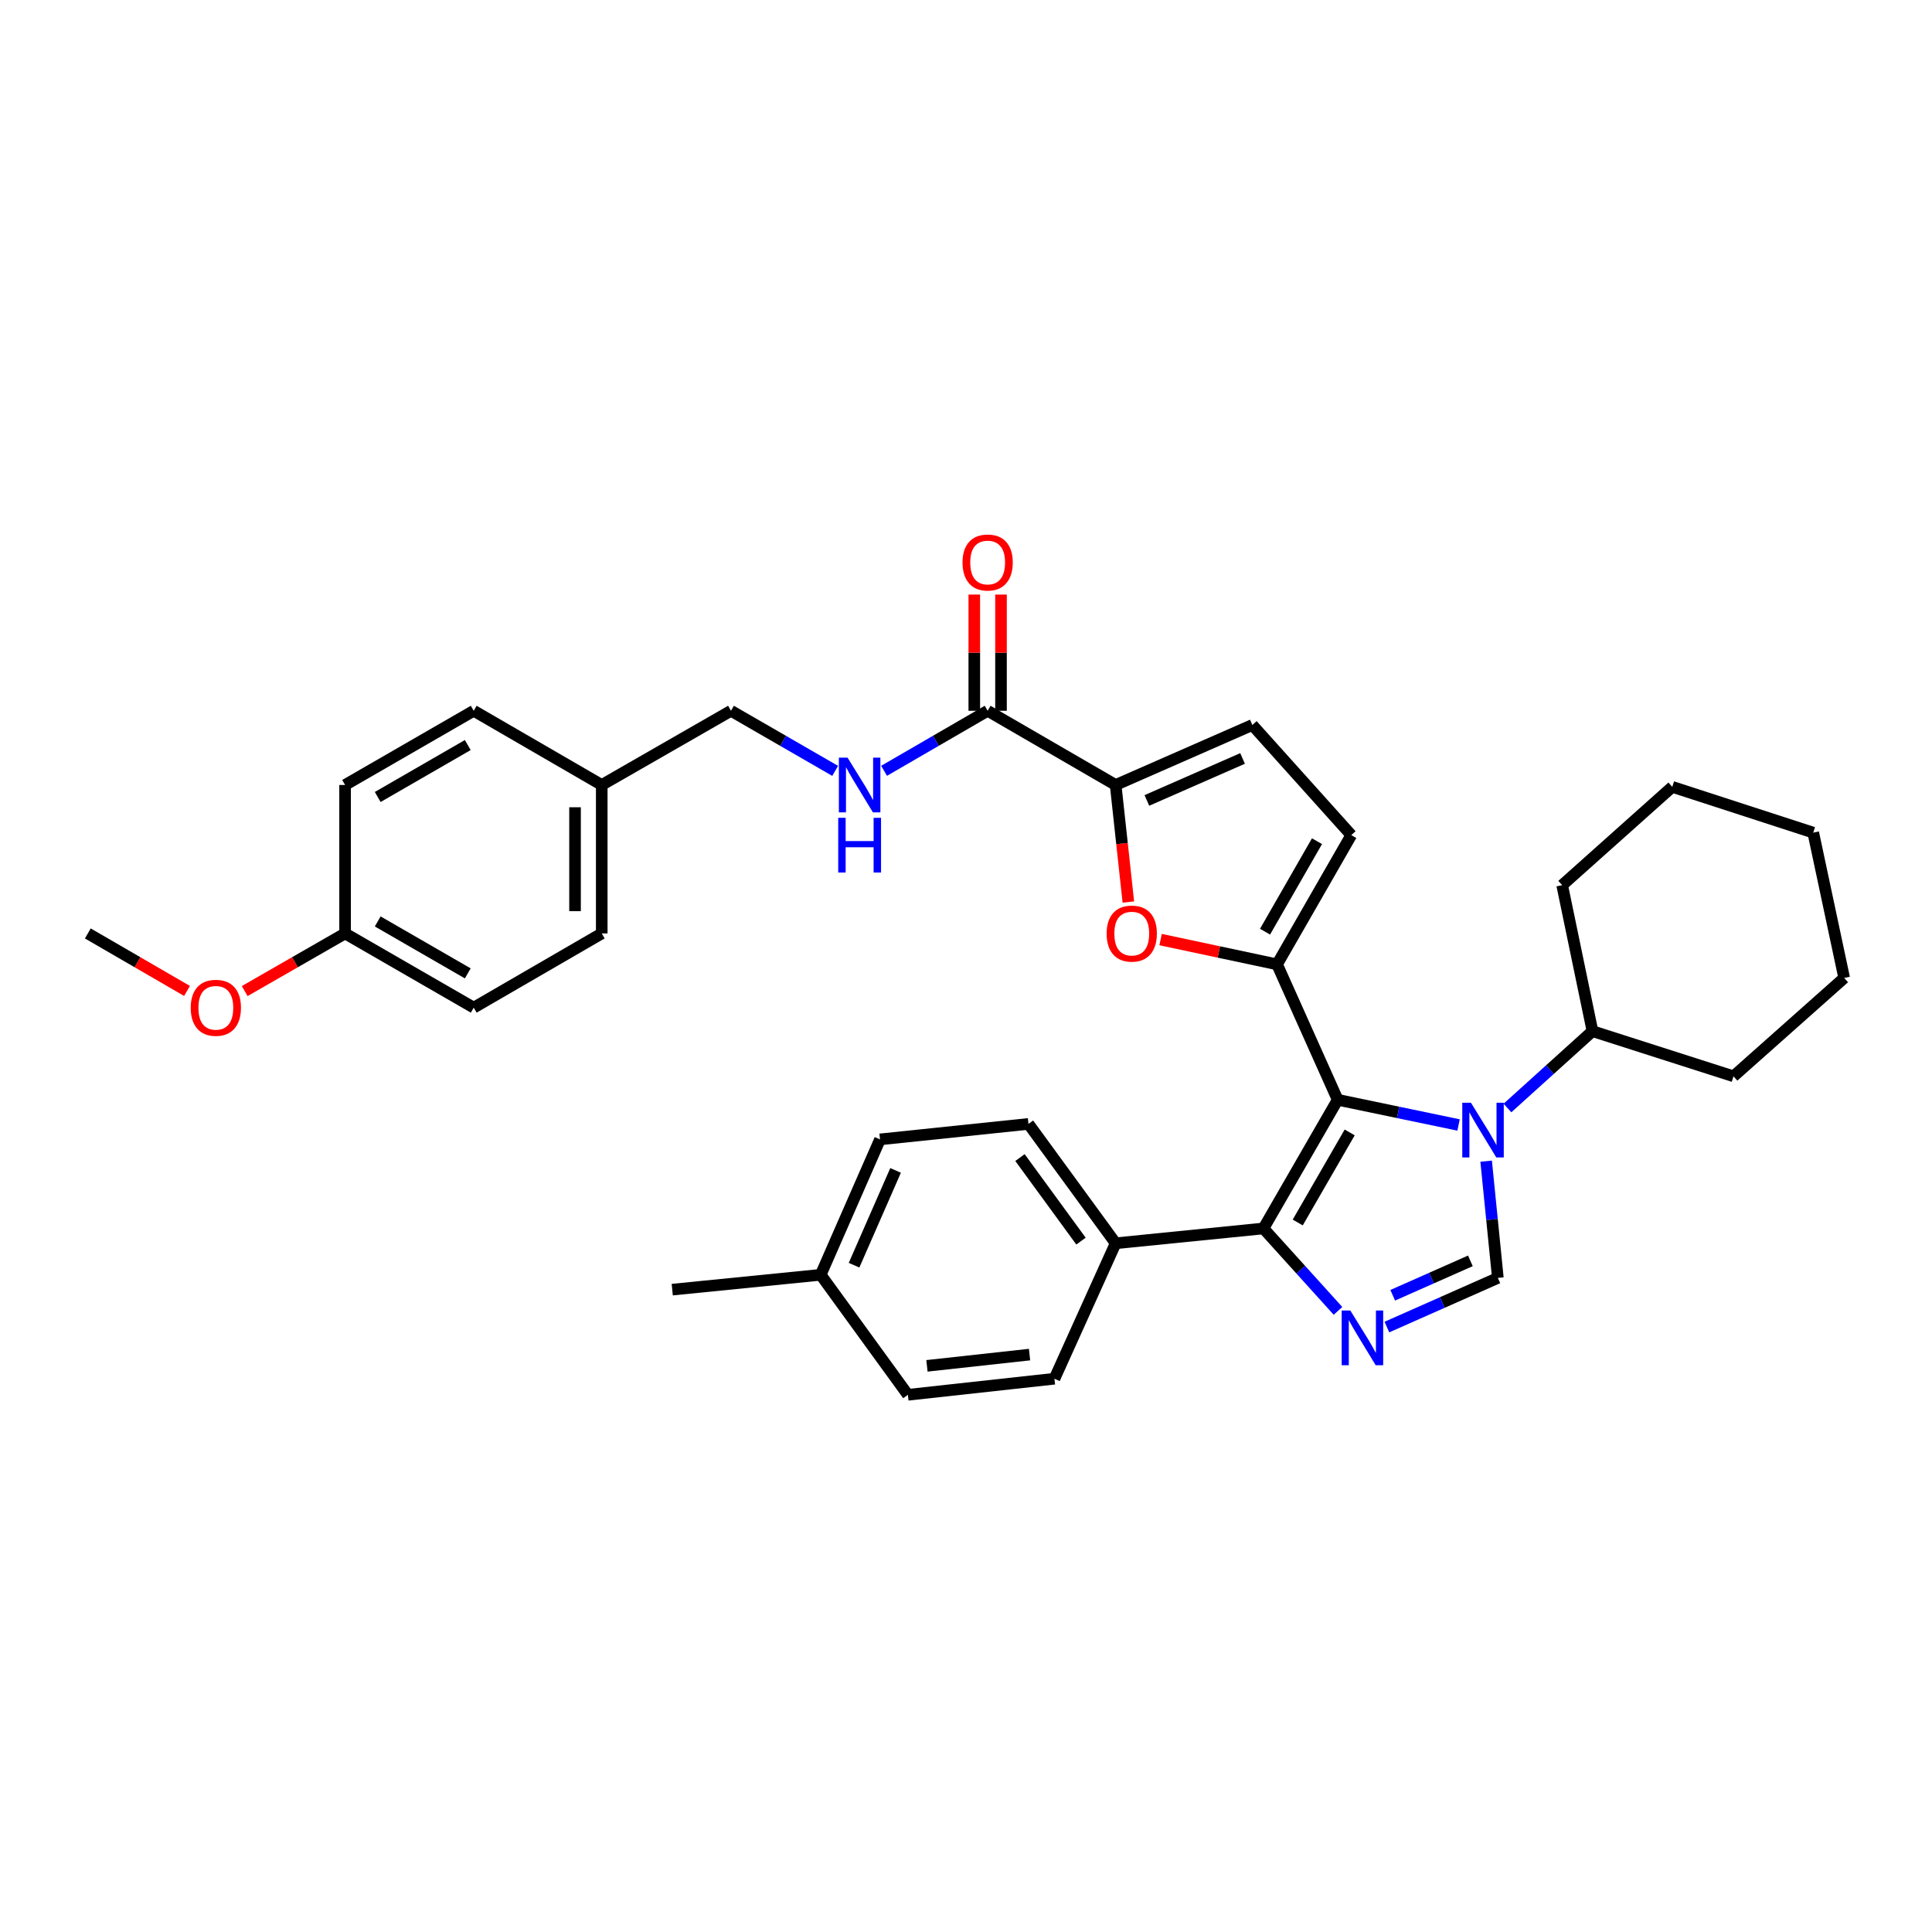 <?xml version='1.0' encoding='iso-8859-1'?>
<svg version='1.1' baseProfile='full'
              xmlns='http://www.w3.org/2000/svg'
                      xmlns:rdkit='http://www.rdkit.org/xml'
                      xmlns:xlink='http://www.w3.org/1999/xlink'
                  xml:space='preserve'
width='1000px' height='1000px' viewBox='0 0 1000 1000'>
<!-- END OF HEADER -->
<rect style='opacity:1.0;fill:#FFFFFF;stroke:none' width='1000' height='1000' x='0' y='0'> </rect>
<path class='bond-0' d='M 692.386,569.248 L 723.669,575.769' style='fill:none;fill-rule:evenodd;stroke:#000000;stroke-width:6px;stroke-linecap:butt;stroke-linejoin:miter;stroke-opacity:1' />
<path class='bond-0' d='M 723.669,575.769 L 754.951,582.291' style='fill:none;fill-rule:evenodd;stroke:#0000FF;stroke-width:6px;stroke-linecap:butt;stroke-linejoin:miter;stroke-opacity:1' />
<path class='bond-1' d='M 692.386,569.248 L 661.005,499.152' style='fill:none;fill-rule:evenodd;stroke:#000000;stroke-width:6px;stroke-linecap:butt;stroke-linejoin:miter;stroke-opacity:1' />
<path class='bond-3' d='M 692.386,569.248 L 653.963,635.842' style='fill:none;fill-rule:evenodd;stroke:#000000;stroke-width:6px;stroke-linecap:butt;stroke-linejoin:miter;stroke-opacity:1' />
<path class='bond-3' d='M 698.596,586.145 L 671.7,632.761' style='fill:none;fill-rule:evenodd;stroke:#000000;stroke-width:6px;stroke-linecap:butt;stroke-linejoin:miter;stroke-opacity:1' />
<path class='bond-4' d='M 769.225,601.013 L 772.255,631.226' style='fill:none;fill-rule:evenodd;stroke:#0000FF;stroke-width:6px;stroke-linecap:butt;stroke-linejoin:miter;stroke-opacity:1' />
<path class='bond-4' d='M 772.255,631.226 L 775.285,661.439' style='fill:none;fill-rule:evenodd;stroke:#000000;stroke-width:6px;stroke-linecap:butt;stroke-linejoin:miter;stroke-opacity:1' />
<path class='bond-12' d='M 780.261,573.497 L 802.261,553.612' style='fill:none;fill-rule:evenodd;stroke:#0000FF;stroke-width:6px;stroke-linecap:butt;stroke-linejoin:miter;stroke-opacity:1' />
<path class='bond-12' d='M 802.261,553.612 L 824.261,533.727' style='fill:none;fill-rule:evenodd;stroke:#000000;stroke-width:6px;stroke-linecap:butt;stroke-linejoin:miter;stroke-opacity:1' />
<path class='bond-5' d='M 661.005,499.152 L 630.861,492.737' style='fill:none;fill-rule:evenodd;stroke:#000000;stroke-width:6px;stroke-linecap:butt;stroke-linejoin:miter;stroke-opacity:1' />
<path class='bond-5' d='M 630.861,492.737 L 600.717,486.322' style='fill:none;fill-rule:evenodd;stroke:#FF0000;stroke-width:6px;stroke-linecap:butt;stroke-linejoin:miter;stroke-opacity:1' />
<path class='bond-7' d='M 661.005,499.152 L 699.421,432.25' style='fill:none;fill-rule:evenodd;stroke:#000000;stroke-width:6px;stroke-linecap:butt;stroke-linejoin:miter;stroke-opacity:1' />
<path class='bond-7' d='M 654.779,482.233 L 681.67,435.402' style='fill:none;fill-rule:evenodd;stroke:#000000;stroke-width:6px;stroke-linecap:butt;stroke-linejoin:miter;stroke-opacity:1' />
<path class='bond-2' d='M 692.547,678.504 L 673.255,657.173' style='fill:none;fill-rule:evenodd;stroke:#0000FF;stroke-width:6px;stroke-linecap:butt;stroke-linejoin:miter;stroke-opacity:1' />
<path class='bond-2' d='M 673.255,657.173 L 653.963,635.842' style='fill:none;fill-rule:evenodd;stroke:#000000;stroke-width:6px;stroke-linecap:butt;stroke-linejoin:miter;stroke-opacity:1' />
<path class='bond-34' d='M 717.853,686.883 L 746.569,674.161' style='fill:none;fill-rule:evenodd;stroke:#0000FF;stroke-width:6px;stroke-linecap:butt;stroke-linejoin:miter;stroke-opacity:1' />
<path class='bond-34' d='M 746.569,674.161 L 775.285,661.439' style='fill:none;fill-rule:evenodd;stroke:#000000;stroke-width:6px;stroke-linecap:butt;stroke-linejoin:miter;stroke-opacity:1' />
<path class='bond-34' d='M 720.868,670.427 L 740.969,661.522' style='fill:none;fill-rule:evenodd;stroke:#0000FF;stroke-width:6px;stroke-linecap:butt;stroke-linejoin:miter;stroke-opacity:1' />
<path class='bond-34' d='M 740.969,661.522 L 761.07,652.617' style='fill:none;fill-rule:evenodd;stroke:#000000;stroke-width:6px;stroke-linecap:butt;stroke-linejoin:miter;stroke-opacity:1' />
<path class='bond-10' d='M 653.963,635.842 L 577.454,643.514' style='fill:none;fill-rule:evenodd;stroke:#000000;stroke-width:6px;stroke-linecap:butt;stroke-linejoin:miter;stroke-opacity:1' />
<path class='bond-6' d='M 584.03,466.894 L 580.742,436.601' style='fill:none;fill-rule:evenodd;stroke:#FF0000;stroke-width:6px;stroke-linecap:butt;stroke-linejoin:miter;stroke-opacity:1' />
<path class='bond-6' d='M 580.742,436.601 L 577.454,406.307' style='fill:none;fill-rule:evenodd;stroke:#000000;stroke-width:6px;stroke-linecap:butt;stroke-linejoin:miter;stroke-opacity:1' />
<path class='bond-8' d='M 577.454,406.307 L 511.205,367.899' style='fill:none;fill-rule:evenodd;stroke:#000000;stroke-width:6px;stroke-linecap:butt;stroke-linejoin:miter;stroke-opacity:1' />
<path class='bond-35' d='M 577.454,406.307 L 648.21,375.257' style='fill:none;fill-rule:evenodd;stroke:#000000;stroke-width:6px;stroke-linecap:butt;stroke-linejoin:miter;stroke-opacity:1' />
<path class='bond-35' d='M 593.622,414.308 L 643.152,392.573' style='fill:none;fill-rule:evenodd;stroke:#000000;stroke-width:6px;stroke-linecap:butt;stroke-linejoin:miter;stroke-opacity:1' />
<path class='bond-9' d='M 699.421,432.25 L 648.21,375.257' style='fill:none;fill-rule:evenodd;stroke:#000000;stroke-width:6px;stroke-linecap:butt;stroke-linejoin:miter;stroke-opacity:1' />
<path class='bond-11' d='M 511.205,367.899 L 484.401,383.436' style='fill:none;fill-rule:evenodd;stroke:#000000;stroke-width:6px;stroke-linecap:butt;stroke-linejoin:miter;stroke-opacity:1' />
<path class='bond-11' d='M 484.401,383.436 L 457.596,398.972' style='fill:none;fill-rule:evenodd;stroke:#0000FF;stroke-width:6px;stroke-linecap:butt;stroke-linejoin:miter;stroke-opacity:1' />
<path class='bond-13' d='M 518.117,367.899 L 518.117,337.824' style='fill:none;fill-rule:evenodd;stroke:#000000;stroke-width:6px;stroke-linecap:butt;stroke-linejoin:miter;stroke-opacity:1' />
<path class='bond-13' d='M 518.117,337.824 L 518.117,307.748' style='fill:none;fill-rule:evenodd;stroke:#FF0000;stroke-width:6px;stroke-linecap:butt;stroke-linejoin:miter;stroke-opacity:1' />
<path class='bond-13' d='M 504.293,367.899 L 504.293,337.824' style='fill:none;fill-rule:evenodd;stroke:#000000;stroke-width:6px;stroke-linecap:butt;stroke-linejoin:miter;stroke-opacity:1' />
<path class='bond-13' d='M 504.293,337.824 L 504.293,307.748' style='fill:none;fill-rule:evenodd;stroke:#FF0000;stroke-width:6px;stroke-linecap:butt;stroke-linejoin:miter;stroke-opacity:1' />
<path class='bond-14' d='M 577.454,643.514 L 532.333,581.735' style='fill:none;fill-rule:evenodd;stroke:#000000;stroke-width:6px;stroke-linecap:butt;stroke-linejoin:miter;stroke-opacity:1' />
<path class='bond-14' d='M 559.522,642.401 L 527.938,599.156' style='fill:none;fill-rule:evenodd;stroke:#000000;stroke-width:6px;stroke-linecap:butt;stroke-linejoin:miter;stroke-opacity:1' />
<path class='bond-15' d='M 577.454,643.514 L 545.781,713.625' style='fill:none;fill-rule:evenodd;stroke:#000000;stroke-width:6px;stroke-linecap:butt;stroke-linejoin:miter;stroke-opacity:1' />
<path class='bond-16' d='M 432.28,399.004 L 405.318,383.451' style='fill:none;fill-rule:evenodd;stroke:#0000FF;stroke-width:6px;stroke-linecap:butt;stroke-linejoin:miter;stroke-opacity:1' />
<path class='bond-16' d='M 405.318,383.451 L 378.355,367.899' style='fill:none;fill-rule:evenodd;stroke:#000000;stroke-width:6px;stroke-linecap:butt;stroke-linejoin:miter;stroke-opacity:1' />
<path class='bond-27' d='M 824.261,533.727 L 897.26,557.09' style='fill:none;fill-rule:evenodd;stroke:#000000;stroke-width:6px;stroke-linecap:butt;stroke-linejoin:miter;stroke-opacity:1' />
<path class='bond-28' d='M 824.261,533.727 L 808.578,458.171' style='fill:none;fill-rule:evenodd;stroke:#000000;stroke-width:6px;stroke-linecap:butt;stroke-linejoin:miter;stroke-opacity:1' />
<path class='bond-19' d='M 532.333,581.735 L 455.494,589.746' style='fill:none;fill-rule:evenodd;stroke:#000000;stroke-width:6px;stroke-linecap:butt;stroke-linejoin:miter;stroke-opacity:1' />
<path class='bond-20' d='M 545.781,713.625 L 469.917,721.951' style='fill:none;fill-rule:evenodd;stroke:#000000;stroke-width:6px;stroke-linecap:butt;stroke-linejoin:miter;stroke-opacity:1' />
<path class='bond-20' d='M 532.893,701.133 L 479.789,706.96' style='fill:none;fill-rule:evenodd;stroke:#000000;stroke-width:6px;stroke-linecap:butt;stroke-linejoin:miter;stroke-opacity:1' />
<path class='bond-17' d='M 378.355,367.899 L 311.462,406.307' style='fill:none;fill-rule:evenodd;stroke:#000000;stroke-width:6px;stroke-linecap:butt;stroke-linejoin:miter;stroke-opacity:1' />
<path class='bond-22' d='M 311.462,406.307 L 245.198,367.899' style='fill:none;fill-rule:evenodd;stroke:#000000;stroke-width:6px;stroke-linecap:butt;stroke-linejoin:miter;stroke-opacity:1' />
<path class='bond-23' d='M 311.462,406.307 L 311.462,483.146' style='fill:none;fill-rule:evenodd;stroke:#000000;stroke-width:6px;stroke-linecap:butt;stroke-linejoin:miter;stroke-opacity:1' />
<path class='bond-23' d='M 297.638,417.833 L 297.638,471.62' style='fill:none;fill-rule:evenodd;stroke:#000000;stroke-width:6px;stroke-linecap:butt;stroke-linejoin:miter;stroke-opacity:1' />
<path class='bond-18' d='M 178.612,483.146 L 245.198,521.554' style='fill:none;fill-rule:evenodd;stroke:#000000;stroke-width:6px;stroke-linecap:butt;stroke-linejoin:miter;stroke-opacity:1' />
<path class='bond-18' d='M 195.507,476.933 L 242.117,503.818' style='fill:none;fill-rule:evenodd;stroke:#000000;stroke-width:6px;stroke-linecap:butt;stroke-linejoin:miter;stroke-opacity:1' />
<path class='bond-26' d='M 178.612,483.146 L 152.629,498.065' style='fill:none;fill-rule:evenodd;stroke:#000000;stroke-width:6px;stroke-linecap:butt;stroke-linejoin:miter;stroke-opacity:1' />
<path class='bond-26' d='M 152.629,498.065 L 126.647,512.983' style='fill:none;fill-rule:evenodd;stroke:#FF0000;stroke-width:6px;stroke-linecap:butt;stroke-linejoin:miter;stroke-opacity:1' />
<path class='bond-38' d='M 178.612,483.146 L 178.612,406.307' style='fill:none;fill-rule:evenodd;stroke:#000000;stroke-width:6px;stroke-linecap:butt;stroke-linejoin:miter;stroke-opacity:1' />
<path class='bond-36' d='M 455.494,589.746 L 424.789,659.834' style='fill:none;fill-rule:evenodd;stroke:#000000;stroke-width:6px;stroke-linecap:butt;stroke-linejoin:miter;stroke-opacity:1' />
<path class='bond-36' d='M 463.551,605.806 L 442.057,654.868' style='fill:none;fill-rule:evenodd;stroke:#000000;stroke-width:6px;stroke-linecap:butt;stroke-linejoin:miter;stroke-opacity:1' />
<path class='bond-21' d='M 469.917,721.951 L 424.789,659.834' style='fill:none;fill-rule:evenodd;stroke:#000000;stroke-width:6px;stroke-linecap:butt;stroke-linejoin:miter;stroke-opacity:1' />
<path class='bond-29' d='M 424.789,659.834 L 347.957,667.514' style='fill:none;fill-rule:evenodd;stroke:#000000;stroke-width:6px;stroke-linecap:butt;stroke-linejoin:miter;stroke-opacity:1' />
<path class='bond-25' d='M 245.198,367.899 L 178.612,406.307' style='fill:none;fill-rule:evenodd;stroke:#000000;stroke-width:6px;stroke-linecap:butt;stroke-linejoin:miter;stroke-opacity:1' />
<path class='bond-25' d='M 242.117,385.635 L 195.507,412.521' style='fill:none;fill-rule:evenodd;stroke:#000000;stroke-width:6px;stroke-linecap:butt;stroke-linejoin:miter;stroke-opacity:1' />
<path class='bond-24' d='M 311.462,483.146 L 245.198,521.554' style='fill:none;fill-rule:evenodd;stroke:#000000;stroke-width:6px;stroke-linecap:butt;stroke-linejoin:miter;stroke-opacity:1' />
<path class='bond-30' d='M 96.803,512.909 L 71.129,498.028' style='fill:none;fill-rule:evenodd;stroke:#FF0000;stroke-width:6px;stroke-linecap:butt;stroke-linejoin:miter;stroke-opacity:1' />
<path class='bond-30' d='M 71.129,498.028 L 45.455,483.146' style='fill:none;fill-rule:evenodd;stroke:#000000;stroke-width:6px;stroke-linecap:butt;stroke-linejoin:miter;stroke-opacity:1' />
<path class='bond-31' d='M 897.26,557.09 L 954.545,506.179' style='fill:none;fill-rule:evenodd;stroke:#000000;stroke-width:6px;stroke-linecap:butt;stroke-linejoin:miter;stroke-opacity:1' />
<path class='bond-32' d='M 808.578,458.171 L 865.564,407.275' style='fill:none;fill-rule:evenodd;stroke:#000000;stroke-width:6px;stroke-linecap:butt;stroke-linejoin:miter;stroke-opacity:1' />
<path class='bond-37' d='M 954.545,506.179 L 938.532,430.968' style='fill:none;fill-rule:evenodd;stroke:#000000;stroke-width:6px;stroke-linecap:butt;stroke-linejoin:miter;stroke-opacity:1' />
<path class='bond-33' d='M 865.564,407.275 L 938.532,430.968' style='fill:none;fill-rule:evenodd;stroke:#000000;stroke-width:6px;stroke-linecap:butt;stroke-linejoin:miter;stroke-opacity:1' />
<path  class='atom-1' d='M 761.352 570.77
L 770.632 585.77
Q 771.552 587.25, 773.032 589.93
Q 774.512 592.61, 774.592 592.77
L 774.592 570.77
L 778.352 570.77
L 778.352 599.09
L 774.472 599.09
L 764.512 582.69
Q 763.352 580.77, 762.112 578.57
Q 760.912 576.37, 760.552 575.69
L 760.552 599.09
L 756.872 599.09
L 756.872 570.77
L 761.352 570.77
' fill='#0000FF'/>
<path  class='atom-3' d='M 698.936 678.33
L 708.216 693.33
Q 709.136 694.81, 710.616 697.49
Q 712.096 700.17, 712.176 700.33
L 712.176 678.33
L 715.936 678.33
L 715.936 706.65
L 712.056 706.65
L 702.096 690.25
Q 700.936 688.33, 699.696 686.13
Q 698.496 683.93, 698.136 683.25
L 698.136 706.65
L 694.456 706.65
L 694.456 678.33
L 698.936 678.33
' fill='#0000FF'/>
<path  class='atom-6' d='M 572.794 483.226
Q 572.794 476.426, 576.154 472.626
Q 579.514 468.826, 585.794 468.826
Q 592.074 468.826, 595.434 472.626
Q 598.794 476.426, 598.794 483.226
Q 598.794 490.106, 595.394 494.026
Q 591.994 497.906, 585.794 497.906
Q 579.554 497.906, 576.154 494.026
Q 572.794 490.146, 572.794 483.226
M 585.794 494.706
Q 590.114 494.706, 592.434 491.826
Q 594.794 488.906, 594.794 483.226
Q 594.794 477.666, 592.434 474.866
Q 590.114 472.026, 585.794 472.026
Q 581.474 472.026, 579.114 474.826
Q 576.794 477.626, 576.794 483.226
Q 576.794 488.946, 579.114 491.826
Q 581.474 494.706, 585.794 494.706
' fill='#FF0000'/>
<path  class='atom-12' d='M 438.682 392.147
L 447.962 407.147
Q 448.882 408.627, 450.362 411.307
Q 451.842 413.987, 451.922 414.147
L 451.922 392.147
L 455.682 392.147
L 455.682 420.467
L 451.802 420.467
L 441.842 404.067
Q 440.682 402.147, 439.442 399.947
Q 438.242 397.747, 437.882 397.067
L 437.882 420.467
L 434.202 420.467
L 434.202 392.147
L 438.682 392.147
' fill='#0000FF'/>
<path  class='atom-12' d='M 433.862 423.299
L 437.702 423.299
L 437.702 435.339
L 452.182 435.339
L 452.182 423.299
L 456.022 423.299
L 456.022 451.619
L 452.182 451.619
L 452.182 438.539
L 437.702 438.539
L 437.702 451.619
L 433.862 451.619
L 433.862 423.299
' fill='#0000FF'/>
<path  class='atom-14' d='M 498.205 291.148
Q 498.205 284.348, 501.565 280.548
Q 504.925 276.748, 511.205 276.748
Q 517.485 276.748, 520.845 280.548
Q 524.205 284.348, 524.205 291.148
Q 524.205 298.028, 520.805 301.948
Q 517.405 305.828, 511.205 305.828
Q 504.965 305.828, 501.565 301.948
Q 498.205 298.068, 498.205 291.148
M 511.205 302.628
Q 515.525 302.628, 517.845 299.748
Q 520.205 296.828, 520.205 291.148
Q 520.205 285.588, 517.845 282.788
Q 515.525 279.948, 511.205 279.948
Q 506.885 279.948, 504.525 282.748
Q 502.205 285.548, 502.205 291.148
Q 502.205 296.868, 504.525 299.748
Q 506.885 302.628, 511.205 302.628
' fill='#FF0000'/>
<path  class='atom-27' d='M 98.718 521.634
Q 98.718 514.834, 102.078 511.034
Q 105.438 507.234, 111.718 507.234
Q 117.998 507.234, 121.358 511.034
Q 124.718 514.834, 124.718 521.634
Q 124.718 528.514, 121.318 532.434
Q 117.918 536.314, 111.718 536.314
Q 105.478 536.314, 102.078 532.434
Q 98.718 528.554, 98.718 521.634
M 111.718 533.114
Q 116.038 533.114, 118.358 530.234
Q 120.718 527.314, 120.718 521.634
Q 120.718 516.074, 118.358 513.274
Q 116.038 510.434, 111.718 510.434
Q 107.398 510.434, 105.038 513.234
Q 102.718 516.034, 102.718 521.634
Q 102.718 527.354, 105.038 530.234
Q 107.398 533.114, 111.718 533.114
' fill='#FF0000'/>
</svg>
